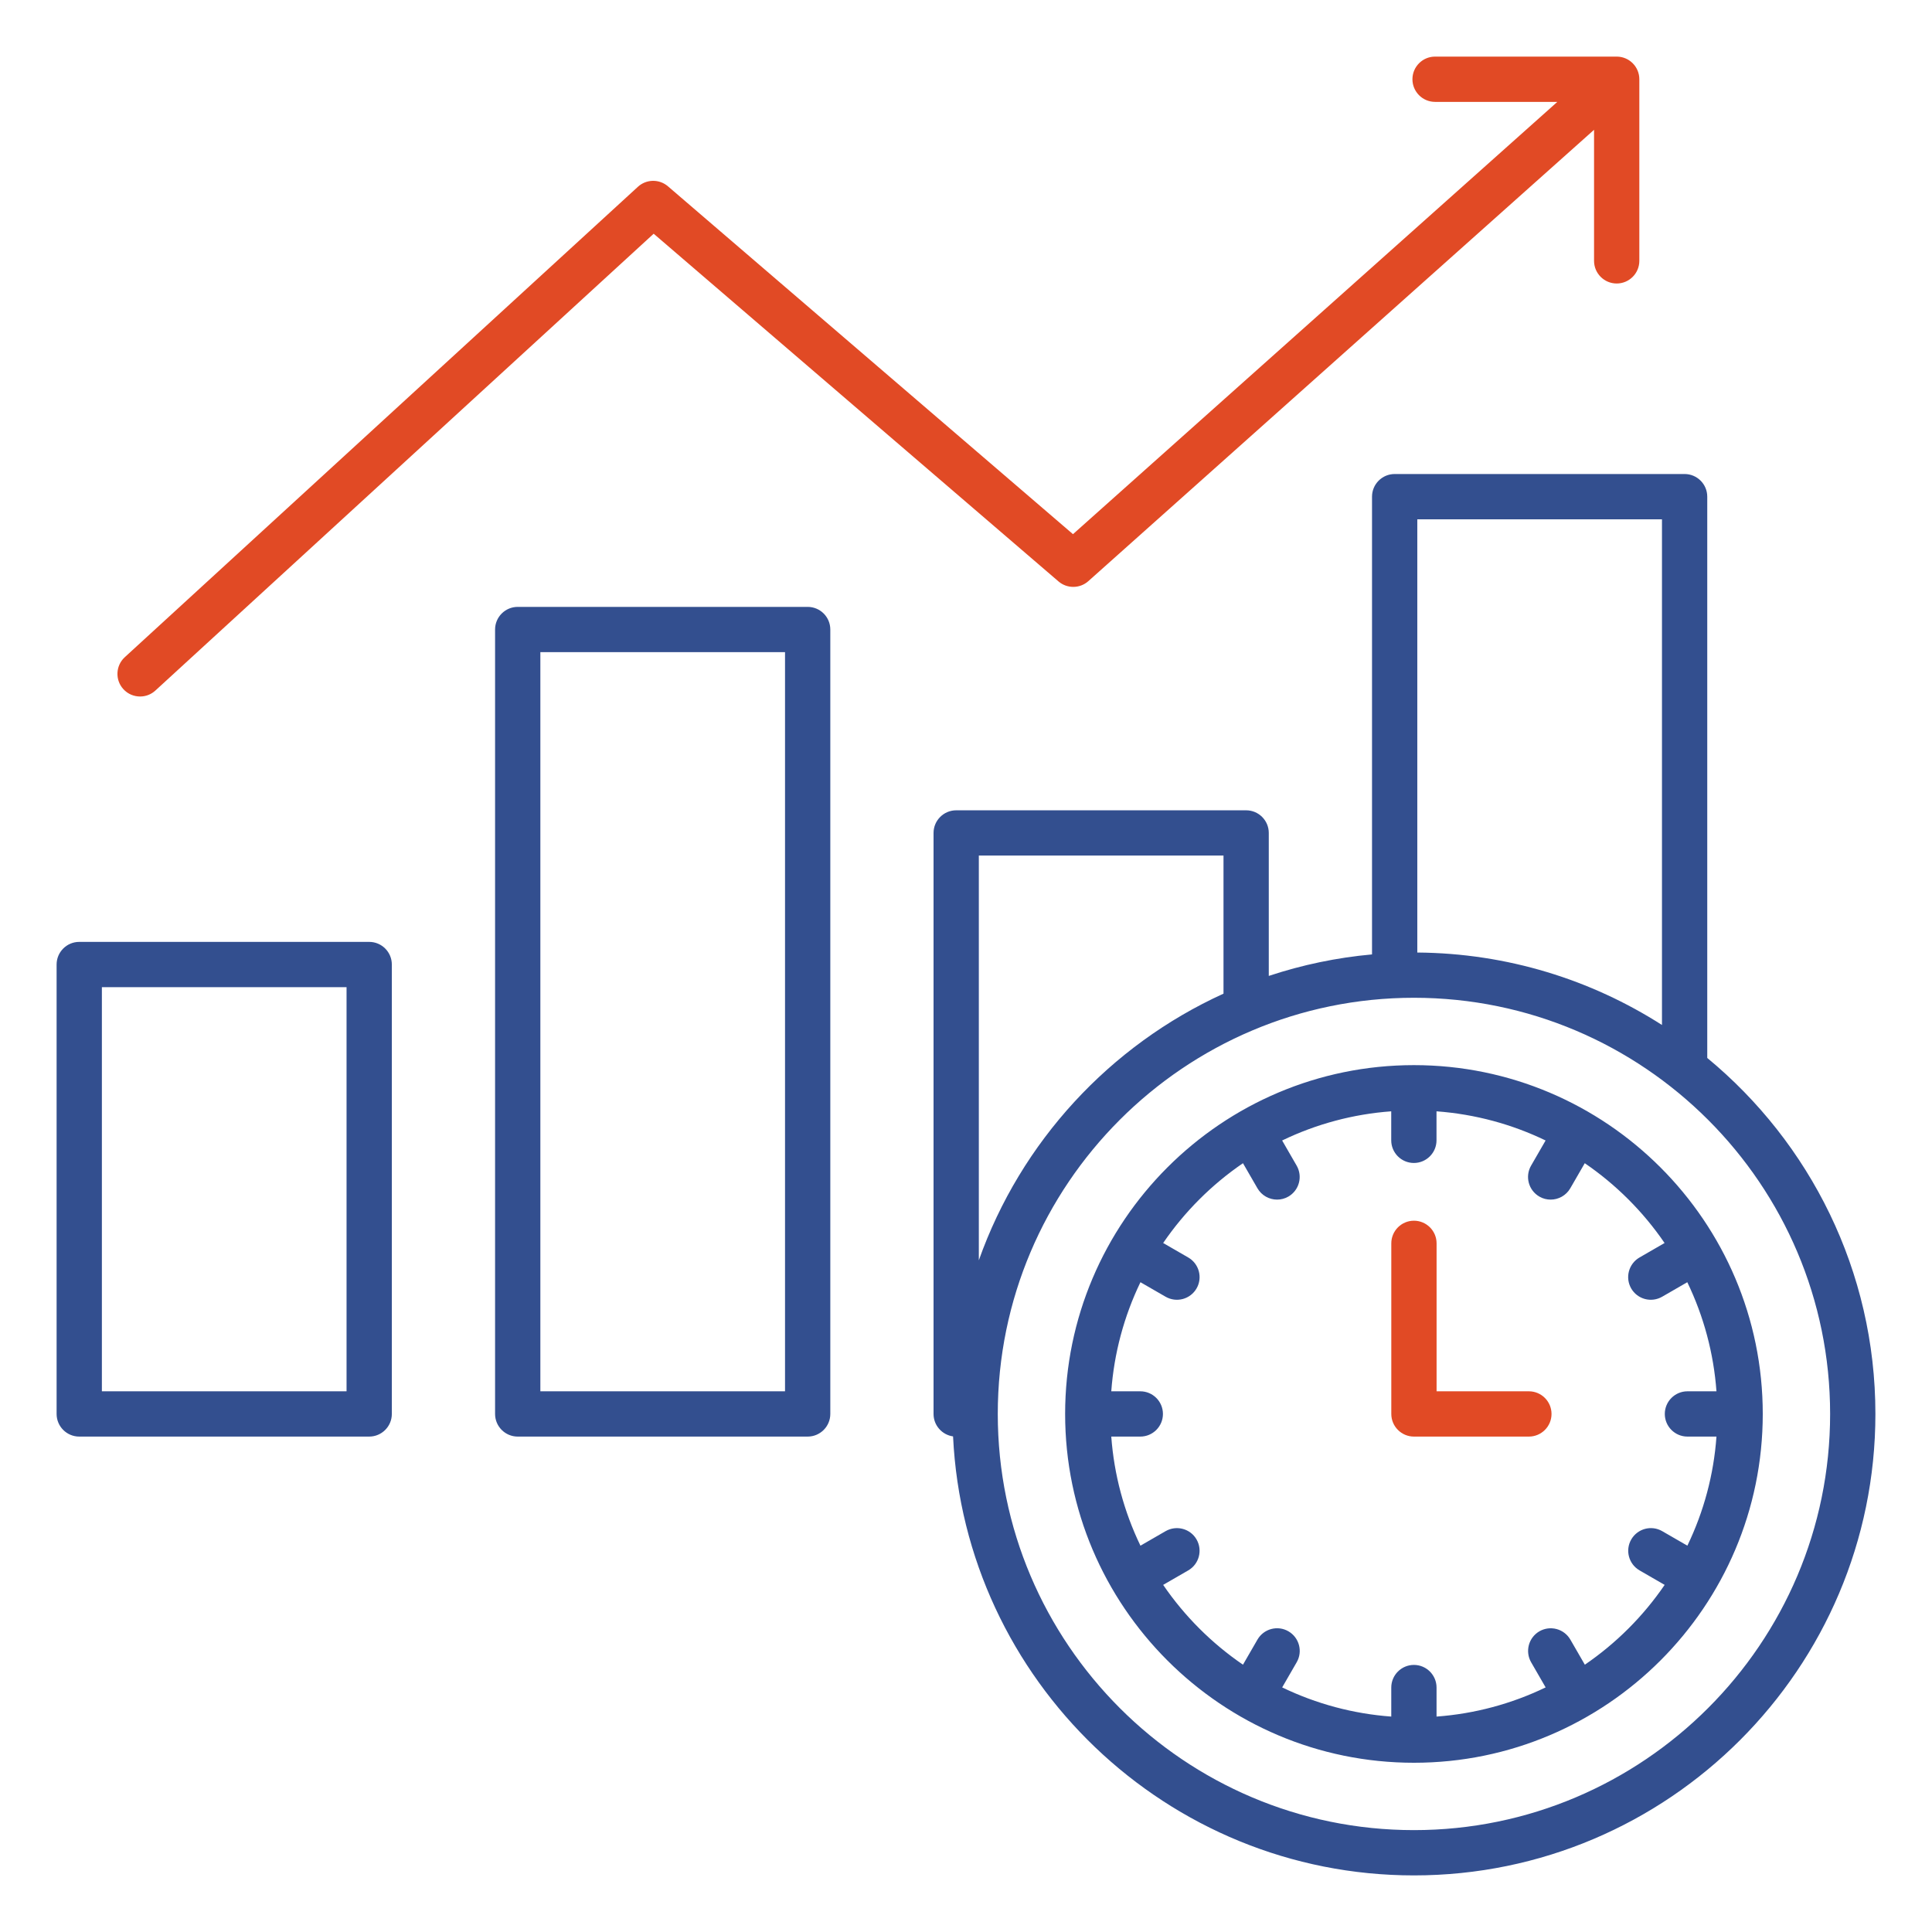<svg width="1120" height="1120" viewBox="0 0 1120 1120" fill="none" xmlns="http://www.w3.org/2000/svg">
<path d="M214.025 546.022H45.938C38.697 546.022 32.812 551.906 32.812 559.147V819.678C32.812 826.919 38.697 832.803 45.938 832.803H214.025C221.266 832.803 227.15 826.919 227.15 819.678V559.147C227.15 551.884 221.266 546.022 214.025 546.022ZM200.9 806.553H59.062V572.272H200.9V806.553ZM468.212 351.816H300.125C292.884 351.816 287 357.7 287 364.941V819.678C287 826.919 292.884 832.803 300.125 832.803H468.212C475.453 832.803 481.337 826.919 481.337 819.678V364.941C481.337 357.678 475.453 351.816 468.212 351.816ZM455.087 806.553H313.25V378.066H455.087V806.553ZM989.713 613.309V287.919C989.713 280.678 983.828 274.794 976.588 274.794H808.5C801.259 274.794 795.375 280.678 795.375 287.919V553.284C775.012 555.127 754.929 559.31 735.525 565.753V482.869C735.525 475.628 729.641 469.744 722.4 469.744H554.312C547.072 469.744 541.188 475.628 541.188 482.869V819.7C541.188 826.328 546.109 831.797 552.497 832.694C559.278 974.159 676.528 1087.19 819.678 1087.19C967.181 1087.19 1087.19 967.181 1087.19 819.678C1087.19 736.684 1049.21 662.419 989.713 613.309ZM821.625 301.044H963.463V594.191C922.425 567.941 873.775 552.584 821.625 552.191V301.044ZM567.438 495.972H709.275V576.034C643.431 606.003 591.784 661.894 567.438 730.603V495.972ZM819.678 1060.94C686.656 1060.94 578.419 952.7 578.419 819.678C578.419 686.656 686.656 578.419 819.678 578.419C952.7 578.419 1060.94 686.656 1060.94 819.678C1060.94 952.7 952.7 1060.94 819.678 1060.94ZM819.678 617.466C708.181 617.466 617.466 708.181 617.466 819.678C617.466 931.175 708.181 1021.89 819.678 1021.89C931.175 1021.89 1021.89 931.175 1021.89 819.678C1021.89 708.181 931.175 617.466 819.678 617.466ZM978.184 896.044L963.594 887.622C957.316 883.991 949.287 886.156 945.656 892.434C942.025 898.713 944.191 906.741 950.469 910.372L965.016 918.772C952.604 936.936 936.914 952.626 918.75 965.038L910.35 950.491C908.606 947.478 905.738 945.279 902.376 944.377C899.013 943.475 895.43 943.943 892.412 945.678C889.399 947.422 887.201 950.29 886.299 953.652C885.397 957.015 885.865 960.598 887.6 963.616L896.022 978.206C876.195 987.776 854.738 993.514 832.781 995.116V978.294C832.781 971.053 826.897 965.169 819.656 965.169C812.416 965.169 806.531 971.053 806.531 978.294V995.116C784.574 993.514 763.117 987.776 743.291 978.206L751.713 963.616C755.344 957.338 753.178 949.309 746.9 945.678C740.622 942.047 732.594 944.213 728.962 950.491L720.562 965.038C702.403 952.62 686.714 936.931 674.297 918.772L688.844 910.372C695.122 906.741 697.266 898.713 693.656 892.434C690.047 886.156 681.997 884.012 675.719 887.622L661.128 896.044C651.558 876.217 645.821 854.76 644.219 832.803H661.041C668.281 832.803 674.166 826.919 674.166 819.678C674.166 812.437 668.281 806.553 661.041 806.553H644.219C645.821 784.596 651.558 763.139 661.128 743.312L675.719 751.734C678.736 753.473 682.32 753.942 685.683 753.04C689.047 752.138 691.914 749.937 693.656 746.922C697.287 740.644 695.122 732.616 688.844 728.984L674.297 720.584C686.714 702.425 702.403 686.736 720.562 674.319L728.962 688.866C731.391 693.066 735.809 695.428 740.338 695.428C742.569 695.428 744.822 694.859 746.878 693.678C749.891 691.934 752.09 689.067 752.992 685.704C753.894 682.342 753.426 678.759 751.691 675.741L743.269 661.15C763.095 651.58 784.552 645.843 806.509 644.241V661.062C806.509 668.303 812.394 674.188 819.634 674.188C826.875 674.188 832.759 668.303 832.759 661.062V644.241C855.269 645.903 876.619 651.787 896 661.15L887.578 675.741C883.947 682.019 886.113 690.047 892.391 693.678C894.447 694.881 896.722 695.428 898.931 695.428C903.459 695.428 907.878 693.066 910.306 688.866L918.706 674.319C936.866 686.736 952.555 702.425 964.972 720.584L950.425 728.984C947.412 730.728 945.213 733.596 944.311 736.958C943.409 740.321 943.877 743.904 945.612 746.922C947.354 749.937 950.222 752.138 953.585 753.04C956.949 753.942 960.533 753.473 963.55 751.734L978.141 743.312C987.711 763.139 993.448 784.596 995.05 806.553H978.228C970.988 806.553 965.103 812.437 965.103 819.678C965.103 826.919 970.988 832.803 978.228 832.803H995.05C993.484 854.761 987.76 876.222 978.184 896.044Z" fill="#334F8F"/>
<path d="M71.531 399.525C66.631 394.187 67.003 385.875 72.341 380.975L369.797 108.281C372.162 106.112 375.24 104.885 378.449 104.833C381.658 104.781 384.775 105.906 387.209 107.997L622.016 309.663L902.803 59.062H831.928C824.687 59.062 818.803 53.178 818.803 45.938C818.803 38.697 824.687 32.812 831.928 32.812H937.213C944.453 32.812 950.338 38.697 950.338 45.938V151.222C950.338 158.462 944.453 164.347 937.213 164.347C929.972 164.347 924.088 158.462 924.088 151.222V75.25L630.919 336.897C626.019 341.272 618.625 341.337 613.637 337.072L378.941 135.494L90.081 400.312C87.67 402.541 84.505 403.776 81.222 403.769C77.656 403.769 74.112 402.347 71.531 399.525ZM899.434 819.678C899.434 826.919 893.55 832.803 886.309 832.803H819.678C812.437 832.803 806.553 826.919 806.553 819.678V720.781C806.553 713.541 812.437 707.656 819.678 707.656C826.919 707.656 832.803 713.541 832.803 720.781V806.553H886.309C893.55 806.553 899.434 812.437 899.434 819.678Z" fill="#E14A25"/>
</svg>
